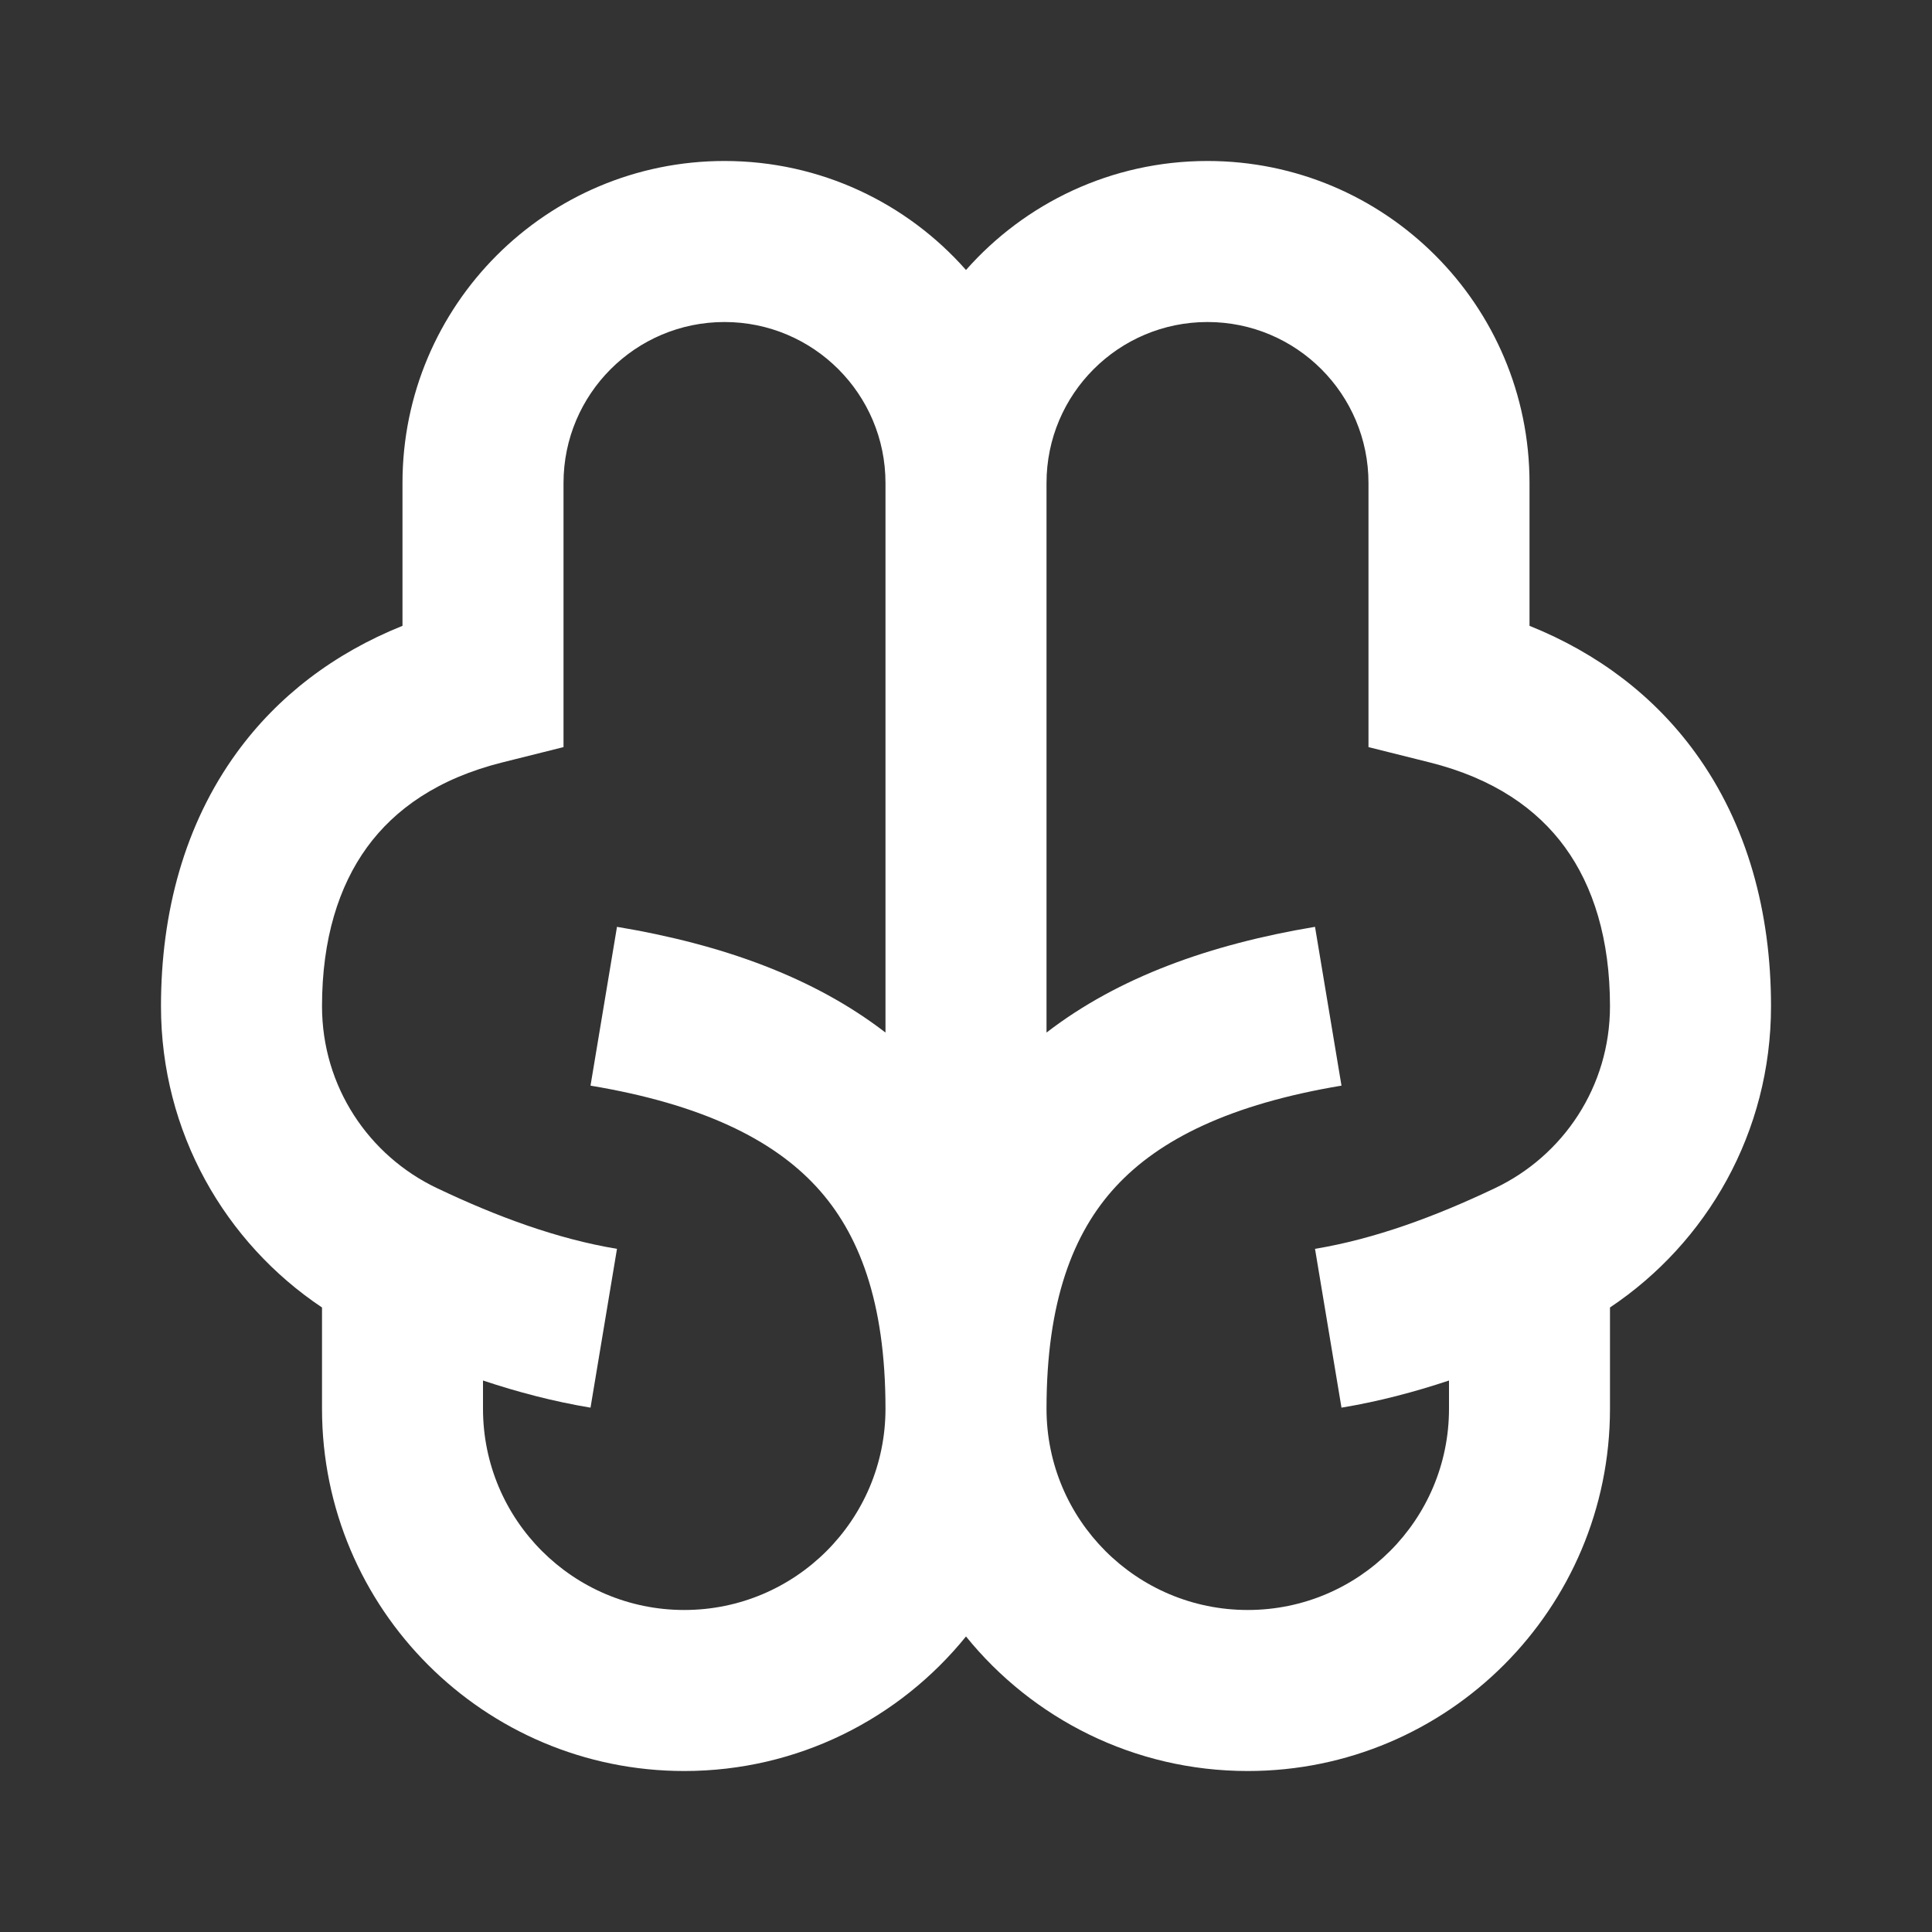 <svg xmlns="http://www.w3.org/2000/svg" width="40" height="40" viewBox="0 0 40 40" fill="none"><rect x="0" y="0" width="40" height="40" fill="#333333" stroke="none"/><path d="M15 6.667C16.841 6.667 18.333 8.159 18.333 10V21.378C16.843 20.229 14.943 19.551 12.774 19.189L12.226 22.477C14.527 22.861 15.996 23.588 16.9 24.568C17.783 25.524 18.333 26.945 18.333 29.167C18.333 31.468 16.468 33.333 14.167 33.333C11.866 33.333 10 31.468 10 29.167V28.582C10.717 28.821 11.461 29.017 12.226 29.144L12.774 25.856C11.536 25.65 10.292 25.191 9.049 24.6C7.636 23.929 6.667 22.498 6.667 20.833C6.667 19.442 7.013 18.348 7.598 17.543C8.174 16.751 9.07 16.117 10.404 15.784L11.667 15.468V10C11.667 8.159 13.159 6.667 15 6.667ZM20 5.59C18.779 4.206 16.991 3.333 15 3.333C11.318 3.333 8.333 6.318 8.333 10V12.957C6.915 13.527 5.752 14.413 4.902 15.582C3.821 17.069 3.333 18.891 3.333 20.833C3.333 23.442 4.659 25.728 6.667 27.07V29.167C6.667 33.309 10.025 36.667 14.167 36.667C16.523 36.667 18.625 35.58 20 33.881C21.375 35.58 23.477 36.667 25.833 36.667C29.976 36.667 33.333 33.309 33.333 29.167V27.07C35.341 25.728 36.667 23.442 36.667 20.833C36.667 18.891 36.179 17.069 35.098 15.582C34.248 14.413 33.085 13.527 31.667 12.957V10C31.667 6.318 28.682 3.333 25 3.333C23.009 3.333 21.221 4.206 20 5.59ZM30 28.582V29.167C30 31.468 28.134 33.333 25.833 33.333C23.532 33.333 21.667 31.468 21.667 29.167C21.667 26.945 22.217 25.524 23.1 24.568C24.004 23.588 25.473 22.861 27.774 22.477L27.226 19.189C25.057 19.551 23.157 20.229 21.667 21.378V10C21.667 8.159 23.159 6.667 25 6.667C26.841 6.667 28.333 8.159 28.333 10V15.468L29.596 15.784C30.93 16.117 31.826 16.751 32.402 17.543C32.987 18.348 33.333 19.442 33.333 20.833C33.333 22.498 32.364 23.929 30.951 24.6C29.708 25.191 28.464 25.65 27.226 25.856L27.774 29.144C28.54 29.017 29.283 28.821 30 28.582Z" fill="white"></path></svg>